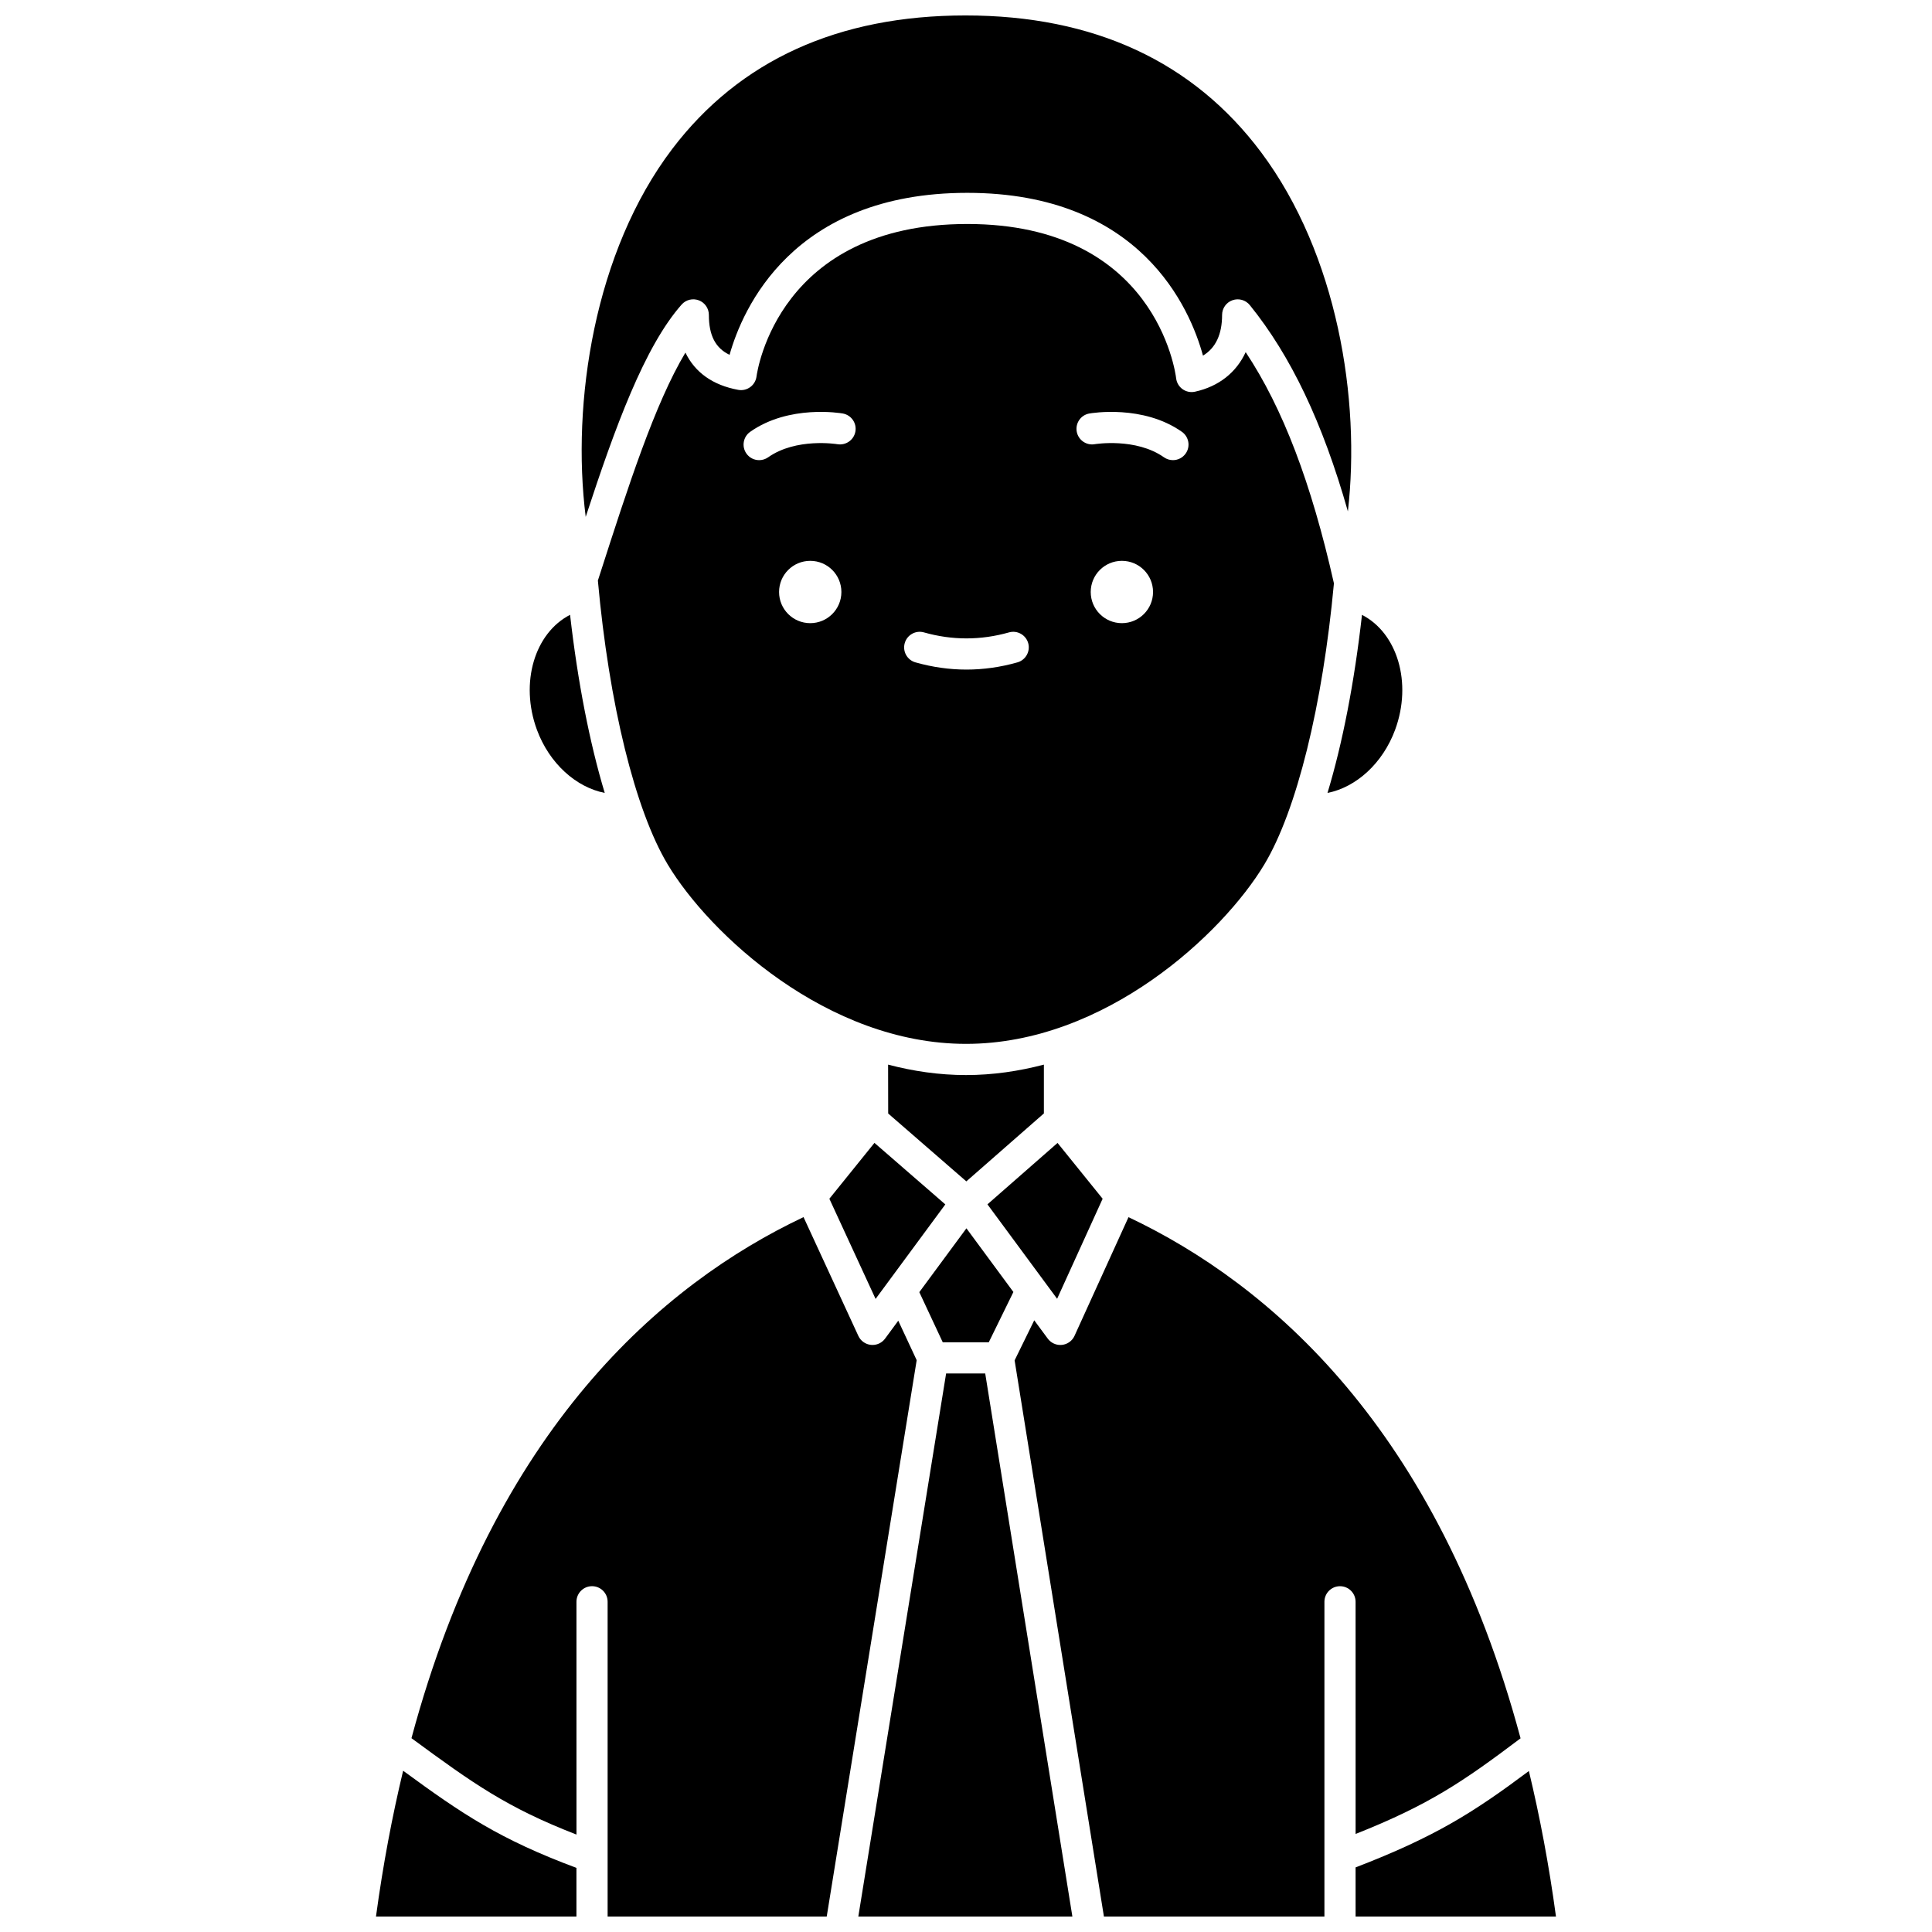 <?xml version="1.0" encoding="UTF-8"?>
<!-- Uploaded to: SVG Repo, www.svgrepo.com, Generator: SVG Repo Mixer Tools -->
<svg width="800px" height="800px" version="1.1" viewBox="144 144 512 512" xmlns="http://www.w3.org/2000/svg">
 <defs>
  <clipPath id="f">
   <path d="m412 466h135v185.9h-135z"/>
  </clipPath>
  <clipPath id="e">
   <path d="m253 466h134v185.9h-134z"/>
  </clipPath>
  <clipPath id="d">
   <path d="m243 613h54v38.902h-54z"/>
  </clipPath>
  <clipPath id="c">
   <path d="m298 148.09h205v132.91h-205z"/>
  </clipPath>
  <clipPath id="b">
   <path d="m503 613h54v38.902h-54z"/>
  </clipPath>
  <clipPath id="a">
   <path d="m371 507h58v144.9h-58z"/>
  </clipPath>
 </defs>
 <path d="m420.64 439.07v-12.934c-6.629 1.738-13.527 2.766-20.637 2.766-7.109 0-14.012-1.027-20.648-2.766l0.023 12.953 20.711 17.988z"/>
 <path d="m406.03 499.73 6.531-13.336-12.449-16.879-12.484 16.918 6.215 13.297z"/>
 <path d="m436.21 461.68-11.949-14.793-18.578 16.277 18.465 25.027z"/>
 <path d="m513.73 337.38c4.57-12.438 0.586-25.621-8.789-30.438-2.019 17.922-5.156 34.035-9.141 47.195 7.586-1.504 14.641-7.824 17.93-16.758z"/>
 <path d="m363.79 461.68 12.25 26.547 18.48-25.047-18.781-16.305z"/>
 <path d="m479.06 373.09c8.57-14.285 15.449-42.102 18.445-74.496-6-26.625-13.52-46.41-23.387-61.27-2.473 5.375-7.129 9.102-13.445 10.484-1.141 0.25-2.332 0.004-3.281-0.672s-1.57-1.73-1.703-2.887c-0.199-1.66-5.496-40.887-55.348-40.887-49.895 0-55.641 38.777-55.859 40.426-0.148 1.117-0.75 2.141-1.664 2.801-0.914 0.664-2.066 0.941-3.172 0.73-6.727-1.223-11.492-4.633-14-9.875-8.113 13.535-15.172 35.473-22.574 58.465l-0.629 1.949c2.961 32.734 9.867 60.824 18.512 75.242 11.039 18.379 42.25 47.539 79.055 47.539 36.809 0 68.02-29.16 79.051-47.551zm-120.34-63.945c-4.562 0-8.258-3.695-8.258-8.258s3.695-8.258 8.258-8.258 8.258 3.695 8.258 8.258-3.699 8.258-8.258 8.258zm7.191-47.426c-0.25-0.043-10.938-1.746-18.348 3.473-0.723 0.508-1.551 0.754-2.375 0.754-1.297 0-2.578-0.605-3.379-1.75-1.312-1.863-0.867-4.438 0.996-5.758 10.312-7.266 23.957-4.957 24.535-4.856 2.246 0.395 3.746 2.535 3.348 4.781-0.395 2.25-2.543 3.727-4.777 3.356zm47.719 57.816c-4.473 1.273-9.02 1.91-13.512 1.91-4.488 0-9.035-0.641-13.512-1.91-2.191-0.621-3.469-2.902-2.844-5.098 0.621-2.191 2.914-3.477 5.098-2.844 7.488 2.121 15.043 2.117 22.527 0 2.184-0.629 4.477 0.652 5.098 2.844 0.613 2.191-0.66 4.473-2.856 5.098zm27.68-10.391c-4.562 0-8.258-3.695-8.258-8.258s3.695-8.258 8.258-8.258 8.258 3.695 8.258 8.258-3.699 8.258-8.258 8.258zm16.906-44.953c-0.805 1.141-2.082 1.75-3.379 1.75-0.82 0-1.652-0.246-2.375-0.754-7.457-5.25-18.242-3.492-18.352-3.473-2.234 0.391-4.383-1.117-4.769-3.363-0.387-2.242 1.105-4.379 3.344-4.769 0.574-0.102 14.227-2.41 24.535 4.856 1.863 1.316 2.309 3.894 0.996 5.754z"/>
 <g clip-path="url(#f)">
  <path d="m503.25 630.02c19.555-7.754 28.605-13.957 43.715-25.348-22.051-82.156-66.445-120.38-103.9-138.11l-14.309 31.453c-0.602 1.328-1.875 2.246-3.328 2.394-0.145 0.016-0.285 0.023-0.43 0.023-1.301 0-2.539-0.617-3.324-1.676l-3.59-4.863-5.199 10.617 23.668 147.4h58.434v-83.418c0-2.285 1.852-4.129 4.129-4.129 2.281 0 4.129 1.848 4.129 4.129z"/>
 </g>
 <g clip-path="url(#e)">
  <path d="m382.05 494-3.5 4.75c-0.781 1.062-2.019 1.676-3.324 1.676-0.141 0-0.277-0.008-0.422-0.02-1.453-0.148-2.719-1.055-3.332-2.379l-14.527-31.48c-37.445 17.723-81.84 55.945-103.9 138.09 16.422 12.078 25.32 18.398 43.727 25.543l-0.004-61.695c0-2.285 1.852-4.129 4.129-4.129 2.281 0 4.129 1.848 4.129 4.129v83.418h58.066l23.84-147.44z"/>
 </g>
 <g clip-path="url(#d)">
  <path d="m243.64 651.9h53.121v-12.891c-20.348-7.598-30.176-14.207-45.926-25.746-2.879 11.984-5.32 24.816-7.195 38.637z"/>
 </g>
 <g clip-path="url(#c)">
  <path d="m324.63 224.72c1.137-1.293 2.953-1.738 4.559-1.133 1.605 0.605 2.668 2.148 2.668 3.867 0 5.402 1.723 8.789 5.484 10.578 3.383-12.02 16.594-42.926 62.992-42.926 46.059 0 59.09 30.762 62.469 43.141 3.367-2.035 5.066-5.648 5.066-10.793 0-1.75 1.102-3.312 2.754-3.891 1.652-0.586 3.488-0.066 4.59 1.293 10.875 13.445 19.285 31.066 25.992 54.664 3.41-29.586-2.754-68.086-22.98-95.141-18.008-24.078-44.371-36.285-78.371-36.285-33.719 0-59.855 11.898-77.691 35.363-20.664 27.203-26.754 67.23-22.945 97.52 7.797-23.789 15.57-45.105 25.414-56.258z"/>
 </g>
 <g clip-path="url(#b)">
  <path d="m549.17 613.34c-14.531 10.848-24.637 17.352-45.926 25.539l0.004 13.023h53.102c-1.867-13.793-4.305-26.598-7.18-38.562z"/>
 </g>
 <path d="m304.26 354.13c-3.992-13.234-7.164-29.461-9.184-47.195-9.383 4.824-13.367 18.004-8.797 30.438 3.293 8.953 10.395 15.27 17.98 16.758z"/>
 <g clip-path="url(#a)">
  <path d="m394.73 507.99-23.266 143.91h56.727l-23.098-143.91z"/>
 </g>
</svg>